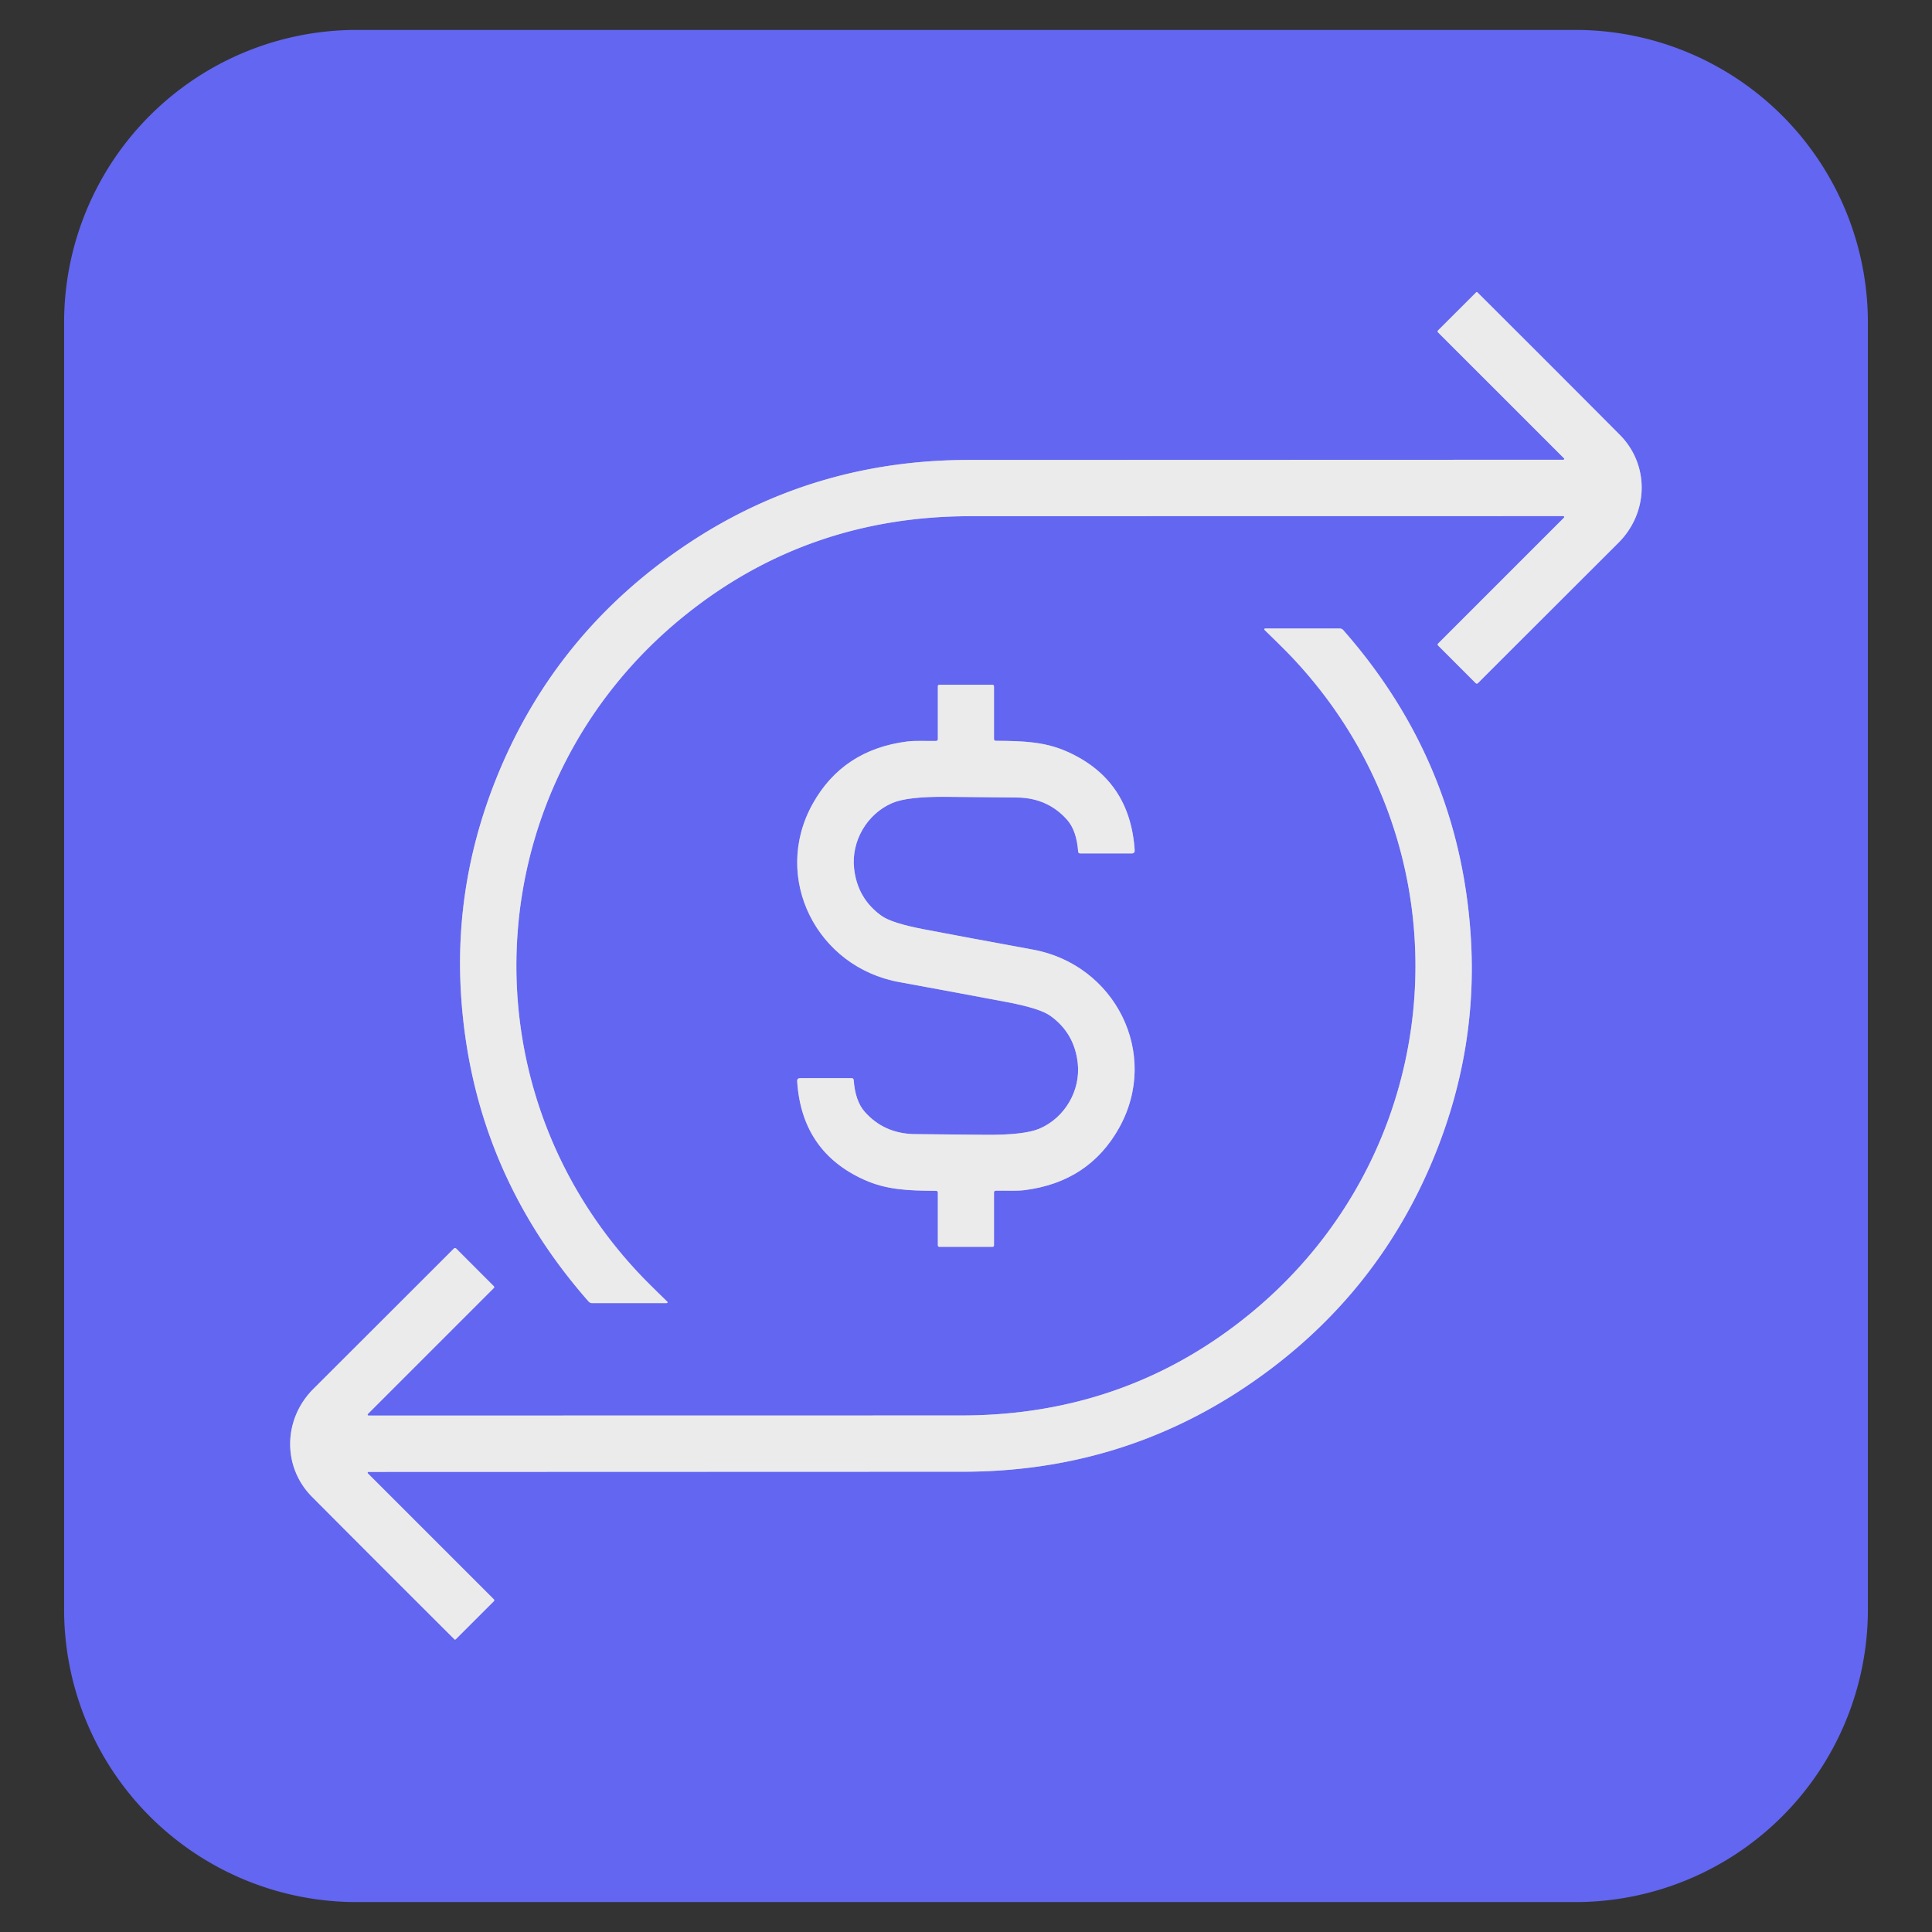 <?xml version="1.0" encoding="UTF-8" standalone="no"?>
<!DOCTYPE svg PUBLIC "-//W3C//DTD SVG 1.1//EN" "http://www.w3.org/Graphics/SVG/1.1/DTD/svg11.dtd">
<svg xmlns="http://www.w3.org/2000/svg" version="1.1" viewBox="0.00 0.00 512.00 512.00">
<rect x="0.00" y="0.00" width="512.00" height="512.00" fill="#333333" stroke="none"/>
<g stroke-width="2.00" fill="none" stroke-linecap="butt">
<path stroke="#a7a9ee" vector-effect="non-scaling-stroke" d="
  M 414.31 121.84
  Q 351.11 121.86 256.70 121.89
  Q 215.18 121.91 181.58 144.57
  Q 147.68 167.43 132.20 204.63
  Q 120.30 233.24 122.17 263.41
  Q 125.05 309.77 155.97 344.90
  Q 156.36 345.34 156.93 345.34
  L 176.47 345.34
  Q 177.23 345.34 176.69 344.81
  Q 171.75 340.02 169.63 337.78
  C 121.68 287.13 127.07 207.36 180.99 163.50
  Q 213.62 136.96 256.68 136.80
  Q 257.93 136.79 414.28 136.77
  A 0.25 0.25 0.0 0 1 414.46 137.20
  L 381.10 170.56
  A 0.35 0.35 0.0 0 0 381.10 171.06
  L 391.02 180.99
  Q 391.37 181.33 391.72 180.99
  Q 396.07 176.62 428.90 143.85
  C 436.95 135.82 437.15 123.17 429.28 115.25
  Q 413.72 99.60 391.53 77.47
  A 0.25 0.24 -45.8 0 0 391.19 77.48
  L 381.09 87.57
  A 0.37 0.36 -45.6 0 0 381.09 88.08
  L 414.47 121.45
  A 0.23 0.23 0.0 0 1 414.31 121.84"
/>
<path stroke="#a7a9ee" vector-effect="non-scaling-stroke" d="
  M 97.65 390.07
  Q 160.85 390.05 255.26 390.02
  Q 296.78 390.00 330.38 367.34
  Q 364.29 344.48 379.76 307.28
  Q 391.66 278.66 389.79 248.49
  Q 386.91 202.13 355.99 167.00
  Q 355.60 166.56 355.03 166.56
  L 335.49 166.56
  Q 334.73 166.56 335.27 167.09
  Q 340.21 171.88 342.33 174.12
  C 390.28 224.77 384.89 304.55 330.97 348.41
  Q 298.34 374.95 255.28 375.11
  Q 254.03 375.12 97.68 375.14
  A 0.25 0.25 0.0 0 1 97.50 374.71
  L 130.86 341.35
  A 0.35 0.35 0.0 0 0 130.86 340.85
  L 120.94 330.92
  Q 120.59 330.58 120.24 330.92
  Q 115.89 335.29 83.06 368.06
  C 75.01 376.09 74.81 388.74 82.68 396.66
  Q 98.24 412.31 120.43 434.44
  A 0.25 0.24 -45.8 0 0 120.77 434.43
  L 130.87 424.34
  A 0.37 0.36 -45.6 0 0 130.87 423.83
  L 97.49 390.46
  A 0.23 0.23 0.0 0 1 97.65 390.07"
/>
<path stroke="#a7a9ee" vector-effect="non-scaling-stroke" d="
  M 254.60 263.27
  Q 264.24 265.07 267.18 265.63
  Q 275.63 267.26 278.34 269.20
  Q 284.72 273.76 285.61 281.71
  C 286.42 288.95 282.22 296.21 275.49 299.09
  Q 271.45 300.82 261.17 300.73
  Q 243.83 300.57 242.35 300.55
  Q 234.26 300.41 229.15 294.62
  Q 226.66 291.79 226.24 286.25
  Q 226.20 285.73 225.67 285.73
  L 212.04 285.73
  Q 211.21 285.73 211.26 286.56
  Q 212.46 305.22 229.04 312.66
  C 234.93 315.31 240.58 315.54 248.04 315.58
  Q 248.54 315.59 248.54 316.09
  L 248.54 329.98
  Q 248.54 330.43 248.99 330.43
  L 262.99 330.43
  Q 263.42 330.43 263.42 330.00
  L 263.42 316.05
  Q 263.42 315.56 263.92 315.54
  C 266.34 315.49 269.31 315.67 271.50 315.40
  Q 288.61 313.24 296.62 298.82
  C 307.50 279.21 295.48 255.56 273.61 251.63
  Q 268.80 250.76 257.37 248.63
  Q 247.72 246.83 244.79 246.26
  Q 236.33 244.64 233.62 242.70
  Q 227.24 238.14 226.35 230.19
  C 225.54 222.95 229.74 215.69 236.47 212.81
  Q 240.51 211.08 250.79 211.17
  Q 268.13 211.33 269.61 211.35
  Q 277.70 211.49 282.81 217.28
  Q 285.30 220.11 285.72 225.65
  Q 285.76 226.17 286.29 226.17
  L 299.92 226.17
  Q 300.75 226.17 300.70 225.34
  Q 299.50 206.68 282.92 199.24
  C 277.03 196.59 271.38 196.36 263.92 196.32
  Q 263.42 196.31 263.42 195.81
  L 263.42 181.92
  Q 263.42 181.47 262.97 181.47
  L 248.97 181.47
  Q 248.54 181.47 248.54 181.90
  L 248.54 195.85
  Q 248.54 196.34 248.04 196.36
  C 245.62 196.41 242.65 196.23 240.46 196.50
  Q 223.35 198.66 215.34 213.08
  C 204.46 232.69 216.48 256.34 238.36 260.27
  Q 243.16 261.14 254.60 263.27"
/>
</g>
<path fill="#6366f1" d="
  M 94.53 7.93
  L 417.47 7.93
  A 77.54 77.54 0.0 0 1 495.01 85.47
  L 495.01 426.53
  A 77.54 77.54 0.0 0 1 417.47 504.07
  L 94.53 504.07
  A 77.54 77.54 0.0 0 1 16.99 426.53
  L 16.99 85.47
  A 77.54 77.54 0.0 0 1 94.53 7.93
  Z
  M 414.31 121.84
  Q 351.11 121.86 256.70 121.89
  Q 215.18 121.91 181.58 144.57
  Q 147.68 167.43 132.20 204.63
  Q 120.30 233.24 122.17 263.41
  Q 125.05 309.77 155.97 344.90
  Q 156.36 345.34 156.93 345.34
  L 176.47 345.34
  Q 177.23 345.34 176.69 344.81
  Q 171.75 340.02 169.63 337.78
  C 121.68 287.13 127.07 207.36 180.99 163.50
  Q 213.62 136.96 256.68 136.80
  Q 257.93 136.79 414.28 136.77
  A 0.25 0.25 0.0 0 1 414.46 137.20
  L 381.10 170.56
  A 0.35 0.35 0.0 0 0 381.10 171.06
  L 391.02 180.99
  Q 391.37 181.33 391.72 180.99
  Q 396.07 176.62 428.90 143.85
  C 436.95 135.82 437.15 123.17 429.28 115.25
  Q 413.72 99.60 391.53 77.47
  A 0.25 0.24 -45.8 0 0 391.19 77.48
  L 381.09 87.57
  A 0.37 0.36 -45.6 0 0 381.09 88.08
  L 414.47 121.45
  A 0.23 0.23 0.0 0 1 414.31 121.84
  Z
  M 97.65 390.07
  Q 160.85 390.05 255.26 390.02
  Q 296.78 390.00 330.38 367.34
  Q 364.29 344.48 379.76 307.28
  Q 391.66 278.66 389.79 248.49
  Q 386.91 202.13 355.99 167.00
  Q 355.60 166.56 355.03 166.56
  L 335.49 166.56
  Q 334.73 166.56 335.27 167.09
  Q 340.21 171.88 342.33 174.12
  C 390.28 224.77 384.89 304.55 330.97 348.41
  Q 298.34 374.95 255.28 375.11
  Q 254.03 375.12 97.68 375.14
  A 0.25 0.25 0.0 0 1 97.50 374.71
  L 130.86 341.35
  A 0.35 0.35 0.0 0 0 130.86 340.85
  L 120.94 330.92
  Q 120.59 330.58 120.24 330.92
  Q 115.89 335.29 83.06 368.06
  C 75.01 376.09 74.81 388.74 82.68 396.66
  Q 98.24 412.31 120.43 434.44
  A 0.25 0.24 -45.8 0 0 120.77 434.43
  L 130.87 424.34
  A 0.37 0.36 -45.6 0 0 130.87 423.83
  L 97.49 390.46
  A 0.23 0.23 0.0 0 1 97.65 390.07
  Z
  M 254.60 263.27
  Q 264.24 265.07 267.18 265.63
  Q 275.63 267.26 278.34 269.20
  Q 284.72 273.76 285.61 281.71
  C 286.42 288.95 282.22 296.21 275.49 299.09
  Q 271.45 300.82 261.17 300.73
  Q 243.83 300.57 242.35 300.55
  Q 234.26 300.41 229.15 294.62
  Q 226.66 291.79 226.24 286.25
  Q 226.20 285.73 225.67 285.73
  L 212.04 285.73
  Q 211.21 285.73 211.26 286.56
  Q 212.46 305.22 229.04 312.66
  C 234.93 315.31 240.58 315.54 248.04 315.58
  Q 248.54 315.59 248.54 316.09
  L 248.54 329.98
  Q 248.54 330.43 248.99 330.43
  L 262.99 330.43
  Q 263.42 330.43 263.42 330.00
  L 263.42 316.05
  Q 263.42 315.56 263.92 315.54
  C 266.34 315.49 269.31 315.67 271.50 315.40
  Q 288.61 313.24 296.62 298.82
  C 307.50 279.21 295.48 255.56 273.61 251.63
  Q 268.80 250.76 257.37 248.63
  Q 247.72 246.83 244.79 246.26
  Q 236.33 244.64 233.62 242.70
  Q 227.24 238.14 226.35 230.19
  C 225.54 222.95 229.74 215.69 236.47 212.81
  Q 240.51 211.08 250.79 211.17
  Q 268.13 211.33 269.61 211.35
  Q 277.70 211.49 282.81 217.28
  Q 285.30 220.11 285.72 225.65
  Q 285.76 226.17 286.29 226.17
  L 299.92 226.17
  Q 300.75 226.17 300.70 225.34
  Q 299.50 206.68 282.92 199.24
  C 277.03 196.59 271.38 196.36 263.92 196.32
  Q 263.42 196.31 263.42 195.81
  L 263.42 181.92
  Q 263.42 181.47 262.97 181.47
  L 248.97 181.47
  Q 248.54 181.47 248.54 181.90
  L 248.54 195.85
  Q 248.54 196.34 248.04 196.36
  C 245.62 196.41 242.65 196.23 240.46 196.50
  Q 223.35 198.66 215.34 213.08
  C 204.46 232.69 216.48 256.34 238.36 260.27
  Q 243.16 261.14 254.60 263.27
  Z"
/>
<path fill="#ebebeb" d="
  M 414.31 121.84
  A 0.23 0.23 0.0 0 0 414.47 121.45
  L 381.09 88.08
  A 0.37 0.36 -45.6 0 1 381.09 87.57
  L 391.19 77.48
  A 0.25 0.24 -45.8 0 1 391.53 77.47
  Q 413.72 99.60 429.28 115.25
  C 437.15 123.17 436.95 135.82 428.90 143.85
  Q 396.07 176.62 391.72 180.99
  Q 391.37 181.33 391.02 180.99
  L 381.10 171.06
  A 0.35 0.35 0.0 0 1 381.10 170.56
  L 414.46 137.20
  A 0.25 0.25 0.0 0 0 414.28 136.77
  Q 257.93 136.79 256.68 136.80
  Q 213.62 136.96 180.99 163.50
  C 127.07 207.36 121.68 287.13 169.63 337.78
  Q 171.75 340.02 176.69 344.81
  Q 177.23 345.34 176.47 345.34
  L 156.93 345.34
  Q 156.36 345.34 155.97 344.90
  Q 125.05 309.77 122.17 263.41
  Q 120.30 233.24 132.20 204.63
  Q 147.68 167.43 181.58 144.57
  Q 215.18 121.91 256.70 121.89
  Q 351.11 121.86 414.31 121.84
  Z"
/>
<path fill="#ebebeb" d="
  M 97.65 390.07
  A 0.23 0.23 0.0 0 0 97.49 390.46
  L 130.87 423.83
  A 0.37 0.36 -45.6 0 1 130.87 424.34
  L 120.77 434.43
  A 0.25 0.24 -45.8 0 1 120.43 434.44
  Q 98.24 412.31 82.68 396.66
  C 74.81 388.74 75.01 376.09 83.06 368.06
  Q 115.89 335.29 120.24 330.92
  Q 120.59 330.58 120.94 330.92
  L 130.86 340.85
  A 0.35 0.35 0.0 0 1 130.86 341.35
  L 97.50 374.71
  A 0.25 0.25 0.0 0 0 97.68 375.14
  Q 254.03 375.12 255.28 375.11
  Q 298.34 374.95 330.97 348.41
  C 384.89 304.55 390.28 224.77 342.33 174.12
  Q 340.21 171.88 335.27 167.09
  Q 334.73 166.56 335.49 166.56
  L 355.03 166.56
  Q 355.60 166.56 355.99 167.00
  Q 386.91 202.13 389.79 248.49
  Q 391.66 278.66 379.76 307.28
  Q 364.29 344.48 330.38 367.34
  Q 296.78 390.00 255.26 390.02
  Q 160.85 390.05 97.65 390.07
  Z"
/>
<path fill="#ebebeb" d="
  M 257.37 248.63
  Q 268.80 250.76 273.61 251.63
  C 295.48 255.56 307.50 279.21 296.62 298.82
  Q 288.61 313.24 271.50 315.40
  C 269.31 315.67 266.34 315.49 263.92 315.54
  Q 263.42 315.56 263.42 316.05
  L 263.42 330.00
  Q 263.42 330.43 262.99 330.43
  L 248.99 330.43
  Q 248.54 330.43 248.54 329.98
  L 248.54 316.09
  Q 248.54 315.59 248.04 315.58
  C 240.58 315.54 234.93 315.31 229.04 312.66
  Q 212.46 305.22 211.26 286.56
  Q 211.21 285.73 212.04 285.73
  L 225.67 285.73
  Q 226.20 285.73 226.24 286.25
  Q 226.66 291.79 229.15 294.62
  Q 234.26 300.41 242.35 300.55
  Q 243.83 300.57 261.17 300.73
  Q 271.45 300.82 275.49 299.09
  C 282.22 296.21 286.42 288.95 285.61 281.71
  Q 284.72 273.76 278.34 269.20
  Q 275.63 267.26 267.18 265.63
  Q 264.24 265.07 254.60 263.27
  Q 243.16 261.14 238.36 260.27
  C 216.48 256.34 204.46 232.69 215.34 213.08
  Q 223.35 198.66 240.46 196.50
  C 242.65 196.23 245.62 196.41 248.04 196.36
  Q 248.54 196.34 248.54 195.85
  L 248.54 181.90
  Q 248.54 181.47 248.97 181.47
  L 262.97 181.47
  Q 263.42 181.47 263.42 181.92
  L 263.42 195.81
  Q 263.42 196.31 263.92 196.32
  C 271.38 196.36 277.03 196.59 282.92 199.24
  Q 299.50 206.68 300.70 225.34
  Q 300.75 226.17 299.92 226.17
  L 286.29 226.17
  Q 285.76 226.17 285.72 225.65
  Q 285.30 220.11 282.81 217.28
  Q 277.70 211.49 269.61 211.35
  Q 268.13 211.33 250.79 211.17
  Q 240.51 211.08 236.47 212.81
  C 229.74 215.69 225.54 222.95 226.35 230.19
  Q 227.24 238.14 233.62 242.70
  Q 236.33 244.64 244.79 246.26
  Q 247.72 246.83 257.37 248.63
  Z"
/>
</svg>
